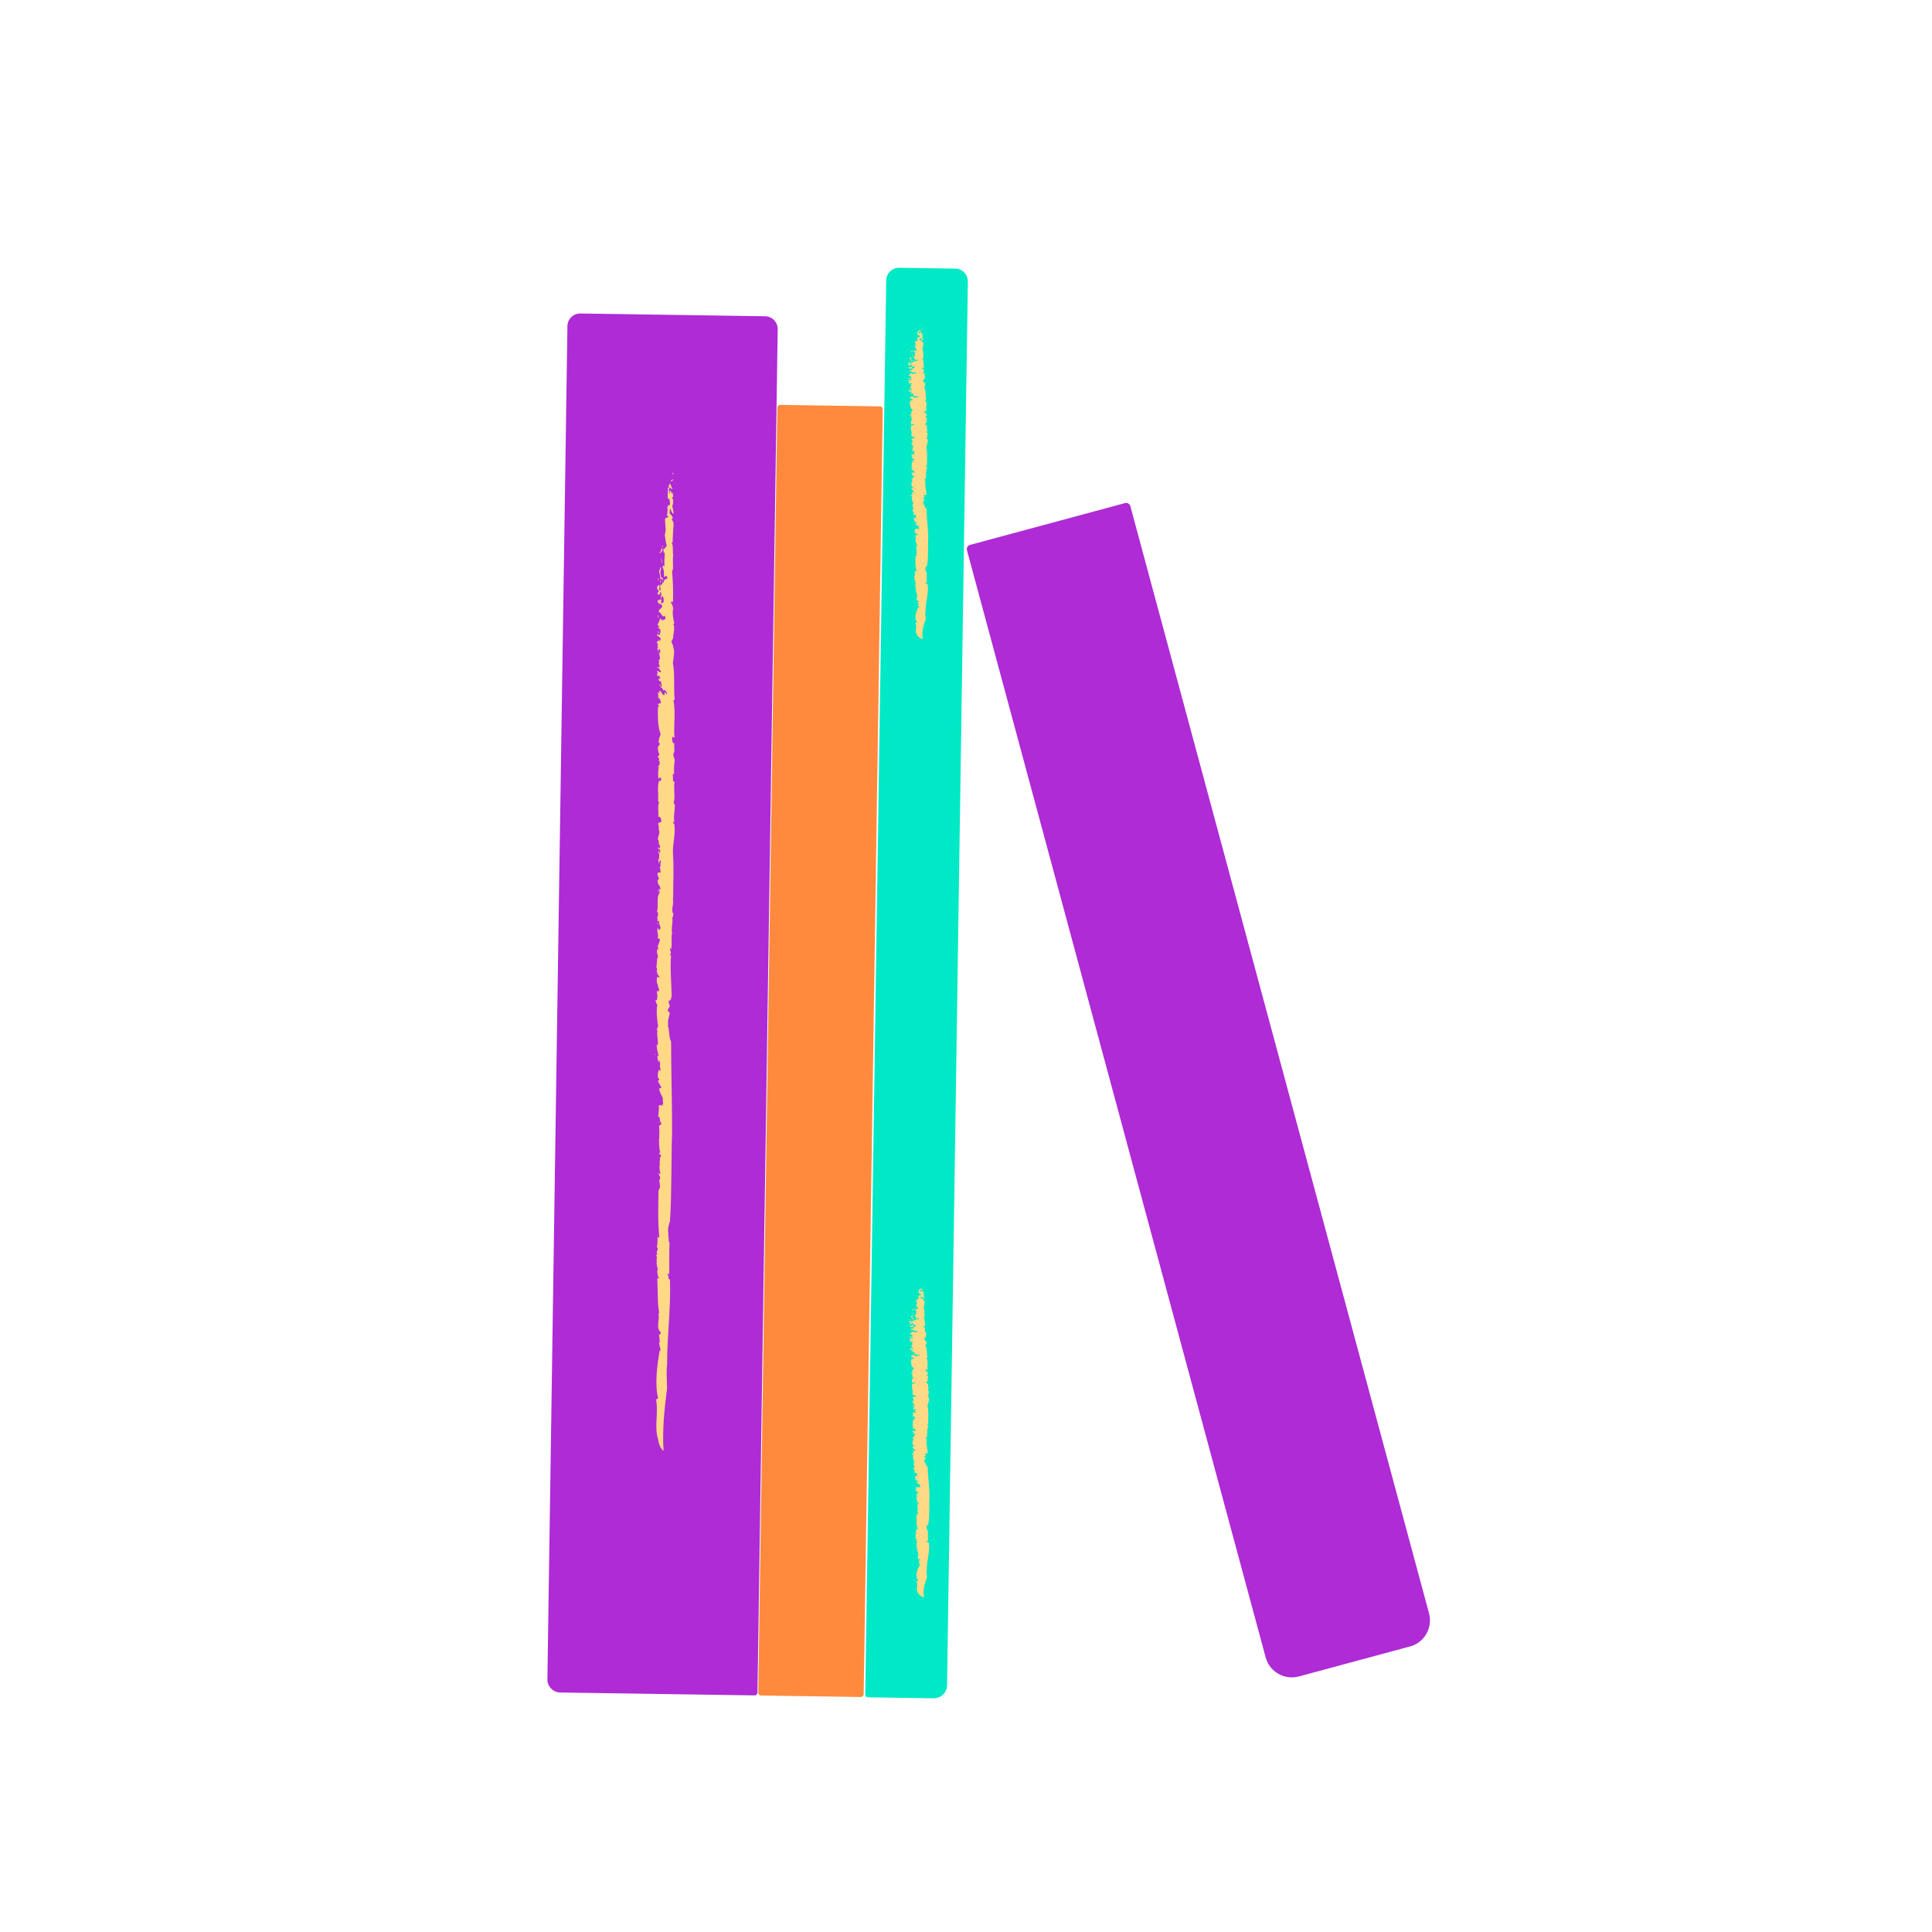 <?xml version="1.0" encoding="UTF-8"?>
<svg xmlns="http://www.w3.org/2000/svg" id="Calque_1" data-name="Calque 1" viewBox="0 0 300 300">
  <defs>
    <style>
      .cls-1 {
        fill: #ffd986;
      }

      .cls-2 {
        fill: #00e9c6;
      }

      .cls-3 {
        fill: #ae2bd6;
      }

      .cls-4 {
        fill: #ff8a3d;
      }
    </style>
  </defs>
  <path class="cls-3" d="M117.18,263.26l-30.18-.45c-1.12-.02-2.02-.94-2-2.06l3.11-210.12c.02-1.09.91-1.96,2-1.95l28.7.43c1.09.02,1.96.91,1.95,2l-3.14,211.72c0,.24-.2.43-.44.43Z"></path>
  <g>
    <path class="cls-1" d="M104.55,73.76c-.05-.56-.22.3-.09-.37.1.08.17.19.09.37Z"></path>
    <path class="cls-1" d="M102.19,223.5c-.62-1.8.07-4.16-.31-6.13-.02-.23.35.06.27-.46-.47-1.91-.13-4.91.29-7.23l.1.14c.08-.44-.24-.99-.19-1.45.07,0,.09.15.18.04-.2-.12-.08-.85-.22-1.05.08-.18.24-.16.33-.4l-.22-.27c-.53-.75.06-1.81-.2-2.83.05.05.09.15.14.07-.3-1.64-.21-3.68-.3-5.51.08.07.22.14.32.04-.24-.09-.29-.66-.33-1.15.25-.22-.21-.84-.07-1.42l.05.05c-.25-.43.16-.63-.15-.98l.2-.27c-.34-.19.19-.61.02-.96h-.07c-.08-.32.1-.49.04-.8l.04-.03c-.08-.72.12-1.13-.15-1.12.22-.25.09.7.41.31-.24-2.37-.15-4.8-.12-7.18.11-.27.15-.44.25-.5-.05-.24-.04-.9-.17-1.11,0,.08.14-.15.16-.28.11-.43-.29-.48-.16-.95.07.19.15.26.26.19-.2-.41-.16-.95-.22-1.43.04.08.07.19.15.17-.23-.53.06-.95-.08-1.42l.15.17c.2-.74-.32-.22-.2-.86.05.15.11.1.17.13-.27-.6-.17-1.56-.25-2.16.02.04.06.03.06.03-.03-.65.07-1.33-.04-2.04.07-.26.38.09.33-.6-.31.02-.11-1.17-.47-.77.06-.58.19-1.51.09-1.9.11.27.39-.28.4.21l.2-.37c.13.06-.05.38.11.26,0-.24-.12-.96-.07-1.17-.18-.46-.54-.88-.57-1.61.12.35.35-.19.4.04l-.58-1.03c-.01-.24.25-.05.17-.4-.08.02-.13-.14-.2-.25.04-.09-.06-1.01.25-1.12.12-.11.06.4.17.13,0-.45-.1-.47-.1-.92h.04c.05-.3-.12-.89-.29-.57-.01.21.19-.08.09.23-.18-.21-.22-.74-.21-1.19.05.15.13.14.22.2-.23-.61-.3-1.25-.39-1.93-.15-.01.26.26.18.35.22-.86-.26-1.79.05-2.51.02.12-.21.06-.17.05.02-.42.24-.39.16-.67.12-.03-.04-.34-.07-.62-.09-.15.06-.07.07.17-.1-.39-.27-1.95-.07-2.85-.08.02-.29-.56-.28-.76l.19.08c.12-.19,0-.69.16-.73-.23-.45.17,1.71,0,1.1.16-.15-.29-.84-.03-.71,0-.42-.21-.82-.03-1.22-.03.11.26.34.25,0-.03-.59-.09-.17-.15-.65l-.07-.3c-.19-.02.03-.53-.18-.31.15-.07-.08-.86.23-.8l.24.09c-.01-.26-.25-.42-.36-.62.02-.03.07-.1.11-.09-.37-.05.04-.61-.24-.92.14-.53.03-1.36.27-1.61-.11-.41-.24-.79-.15-1.26.03.09.04.22.12.25.11-.29.02-.37-.04-.64.06.06.23-.59.37-.91-.11-.41-.31-.27-.43-.32.38-.37-.22-1.16.12-1.62.05.14.17.6.27.26.37-.37-.26-.76-.08-1.36l-.31.14c.19-.27-.17-.89.15-.82-.11-.2.11-.71-.19-.65.27-.99-.12-2.41.43-3.01-.05-.14,0-.5-.15-.43-.17.23.11.33,0,.42,0-.13-.09-.16-.13-.17.07-.31.1-.55.34-.25.2-.68-.5-.71-.37-1.59.12.04.17-.02.16-.28l-.21-.49c.06-.56.29-.32.5-.33-.03-.3-.02-.67-.17-.81l.27-.36c-.19.26-.12-.25-.17-.39l.05.14c.09-.05.04-.4.02-.58-.13.04-.19.4-.23.59-.09-.15-.06-.39-.17-.6.2.07.15-.49.18-.73.05-.27-.18-.31-.17-.39.11,0,.02-.45.17-.23.03.09-.11.21-.02.37.08-.18.27-.16.14-.53-.1-.28-.41.07-.27-.47.05.14.13.17.2.28l.11-.5-.19-.02c.05-.07.06-.02.09-.05-.2-.15-.05-.77-.27-.89-.02-.25.14-.53.16-.77v.05c.13-.3.06-.69-.06-.94h.04c.02-.15,0-.53-.11-.74.15-.41.71-.13.48-.58,0-.41-.33-.65-.46-.49.14-.74-.16-1.59.15-2.28-.07-.11-.12-.04-.16-.26.09-1.09-.19-2.31.19-3.18.07.32.19.02.29.02-.16-.26.18-.31-.11-.41-.17.02-.25,0-.32.3-.08-.65-.07-1.65.1-2.01-.08.18-.13.04-.18-.1.27.05.32-.43.23-.8l-.16-.05.17-.24c-.05-.14-.34-.16-.18-.52.06-.02.13-.04.18-.1-.13-.38-.35-.91-.2-1.32l.25-.33c-.02-.18-.16-.47-.24-.17.15-.7.18-1.15.39-1.36-.49-1.21-.48-2.96-.43-4.35l.12.04c.12-.37-.21-.2-.12-.46.12.12.26-.28.4.01.14-.54-.2-.7-.26-1.05-.16-.06.1.28-.11.21-.06-.06.14-.74-.11-.83.1-.13.28-.03.37.05l-.11-.33c.29-.4.5.92.86.51l-.03-.3c.26-.29.28.8.38.05-.12-.33-.47-.62-.58-.33-.06-.69-.58-.33-.55-1.06.15-.2.03.59.23.45.2-.34-.1-.7-.03-1.01-.1.34-.34.05-.38-.17.12-.37.23.25.26-.28-.14-.09-.24-.58-.34-.16-.32-.2.1-.55-.15-.84.23-.17.51.55.63-.03-.22.09-.29-.72-.61-.42.07-.23.24-.25.37-.08.14-.32-.38-.8.05-.9l-.22-.12c.07-.1.13-.25.25-.41,0-.29-.29-.93.05-.9-.03-.09,0-.75-.24-.5-.15.41.16.47-.15.7.26-.29-.02-.59-.11-.83l.13-.04c-.05-.14-.02-.46-.15-.56.07.11.16.05.2-.06l-.2-.15c-.09-.57.35-.13.3-.69l.15.42c-.03-.09.16-.28.1-.55-.18-.11-.39-.3-.53-.39-.07-.31.21-.14.02-.45l.21.41c.06.06.3-.27.3-.69-.06-.27-.31-.69-.42-.27,0-.21.12-.5.24-.33-.06-.48-.19.06-.3-.35.12-.17.3-.69.48-1l.3.43v-.28c.24.37.19-.18.45.03.04-.19-.04-.43-.1-.62-.42.56-.55-.65-.92-.49-.09-.78.91-.47.34-1.3-.1.13-.38-.26-.28.24.05-.48-.37-.34-.21-.91.15.43.38-.45.6.17-.12-.04-.1.34-.07.43.15-.2.37.05.38-.45-.03-.3-.03-.72-.23-.66-.21,0,.02.46-.2.27-.06-.6.26-.7-.11-.96.02.38-.2.47-.34.46l-.08-.44.14.09c.11-.71-.25-.21-.21-.9l.28-.32c.24.17-.12,1,.27.88.02-.45-.17-.6-.07-1.02.03.09.04.22.07.32.01-.16.54-.31.24-.95-.11-.33-.14-.09-.28-.1-.03-.72-.18-.94-.2-1.4.28.1.04-.82.33-.3-.17.23-.17,1.27.1,1.53.34-.26-.06.56.28.72.02-.58.35-.54.57-.63.02-.16-.08-.32-.11-.41-.21-.07-.21.14-.42.15.07-.64-.04-1.26-.23-1.62.1-.21.31-.14.32.11-.05-.77,0-1.58.06-2.31-.34.47-.07-.81-.35-.49-.08.39-.32.72-.47.5.03-.24.15.01.22-.09-.18-.31.3-.48.02-.79.1.7.41.14.67.27-.14-.51.19.02.19-.47-.14-.5-.24-1.12-.29-1.68.26-.7.03-1.78.03-2.4.14-.33.43-.1.49-.45,0-.42-.33.3-.18-.31l.06.06c-.07-.19.22-1.13-.21-1.32l.32.2c.03-.12-.04-.22-.07-.32.11,0,.2-.14.27.05.23-.38-.02-.8-.03-1.22l-.19.26c-.14-.71.06-1.18,0-1.87l.19.02-.11-.41c.18.1.3-.27.15-.49l.44,1.07c-.11.29-.22-.33-.41-.14-.16.16-.12.79.06.9.02-.24-.02-.25-.08-.44.26-.08.25.29.42.48,0-.13.07-.31,0-.34.12.25.14.5.14.92-.1-.28-.16.15-.24.04.23.04.29.44.22.95-.27.36.16.97.07,1.57-.23-.25-.41-.56-.5-.92-.12.37,0,.42-.12.79.17.18.43.32.53.81l-.17.02c.08.44.33.45.28,1.01-.1.97-.11,1.96-.15,2.7l-.17.03c.36.42.11,1.37.27,1.92-.18.94.13,2.04-.17,2.52.11,1.66.21,3.11.13,4.83l-.24-.29c.18.31-.15.2-.11.5.2-.34.25.42.4.64-.2.76,0,1.75.16,2.43l-.17.02c.31.69.02,1.5-.05,2.36-.07.1-.23.25-.22.5.27.47.25.71.41,1.39,0,.5-.09,1.3-.2,1.8.36,1.87.08,3.77.29,5.72l-.2.14c.4,1.89-.02,4.19.17,5.8l-.34-.16c-.11.5.07,1.15.32,1.02-.11.5.15,1.26-.14,1.58-.07.51.15.63.19,1.06-.15,1.03-.12,1.41-.07,2.39l.02-.24c-.07-.11-.22-.12-.25.12.09.37-.11,1.33.3.98-.25,1.04.16,2.43-.18,3.43.11-.08.13.17.2.28,0,.91-.25,1.87-.07,2.6-.06.14-.19-.23-.2.14.04.22.15,0,.2.28.19,1.48-.26,2.99-.23,4.33.18,2.39.03,4.88.04,7.17l-.08-.03c.3.77-.35,1.79.12,2.41-.08.18-.05.69-.2.55.21.61-.23,1.7.03,2.59,0-.08,0-.13-.04-.22-.19.89.04,1.68-.14,2.62-.03-.1-.06-.27-.14-.3-.16.36.33.87-.06,1.06,0,.21.2.15.19.02-.18,2.06.04,4.26.09,6.4-.26,1.53-.67.08-.39,1.3-.08.1.15.07.07.09.1.47-.45.72-.25,1.05.25-.13.13.22.28.23-.17.94-.39,1.12-.22,1.87l-.13-.06c.35.87.14,1.88.55,2.62,0,4.79.17,9.39.15,14.06-.15,4.61-.03,9.14-.32,13.82-.35,1.09-.34,1.18-.23,2.38-.05-.05-.07-.13-.12-.05.28.06.01.85.28.97-.08,1.73-.02,3.33-.05,5.11-.03-.28-.25-.43-.24-.09l.17.35-.08.06c.04.23.17.48.26.25.17,4.48-.45,8.88-.44,13.27-.13,1.04-.05,2.52,0,3.66-.42,3.35-.76,6.37-.55,9.78,0,0-.71-.46-.85-1.87Z"></path>
    <path class="cls-1" d="M104.56,74.43c-.14.12-.22.51-.4.19.13-.04.28-.23.4-.19Z"></path>
    <path class="cls-1" d="M102.99,84.83s-.06.15-.08.18c0-.13-.12-.25-.05-.35,0,.13.07.11.13.17Z"></path>
    <path class="cls-1" d="M102.87,87.49c-.12-.04-.21-.61-.22-.95l.22.95Z"></path>
    <path class="cls-1" d="M102.32,89.96c-.11.21-.16.15-.15-.14.06-.02.1.08.15.14Z"></path>
    <path class="cls-1" d="M102.6,90.14c0,.21-.07.31-.15.41.11,0-.06-.48.15-.41Z"></path>
    <path class="cls-1" d="M102.17,95.53c0,.13.11.41-.03.53.1-.13-.15-.63.03-.53Z"></path>
    <path class="cls-1" d="M102.31,98.03c0,.08-.03.11,0,.21-.06.15-.15-.01-.15-.14l.15-.07Z"></path>
    <polygon class="cls-1" points="102.13 143.62 102.07 143.35 102.2 143.39 102.13 143.62"></polygon>
    <path class="cls-1" d="M101.84,163.6c.07.27-.12.19-.14.23,0-.24.15.09.14-.23Z"></path>
    <polygon class="cls-1" points="102.3 174.38 102.29 174.3 102.55 174.33 102.3 174.38"></polygon>
  </g>
  <rect class="cls-4" x="27.2" y="155" width="200.43" height="16.37" rx=".43" ry=".43" transform="translate(-37.65 288.17) rotate(-89.15)"></rect>
  <path class="cls-2" d="M145,263.71l-10.21-.15c-.24,0-.43-.2-.43-.44l3.25-219.59c.02-1.09.91-1.96,2-1.95l8.73.13c1.09.02,1.96.91,1.95,2l-3.23,217.99c-.02,1.12-.94,2.02-2.06,2Z"></path>
  <g>
    <path class="cls-1" d="M143.35,50.89c-.05-.18-.22.09-.09-.12.1.03.17.06.09.12Z"></path>
    <path class="cls-1" d="M142.5,98.69c-.63-.58.03-1.33-.37-1.96-.03-.07.35.02.27-.14-.49-.62-.18-1.57.22-2.31l.1.05c.07-.14-.25-.32-.2-.47.07,0,.09.05.18.02-.2-.04-.09-.27-.24-.34.08-.06.24-.05.32-.12l-.22-.09c-.54-.25.05-.58-.23-.91.05.02.09.05.14.02-.32-.53-.25-1.18-.36-1.76.08.02.22.05.32.02-.24-.03-.3-.21-.34-.37.25-.07-.22-.27-.08-.45l.05.02c-.25-.14.15-.2-.15-.31l.19-.08c-.34-.06.18-.19,0-.31h-.07c-.08-.1.09-.16.03-.26h.04c-.09-.24.11-.37-.16-.37.22-.08.1.22.41.1-.27-.76-.2-1.54-.19-2.29.11-.08.14-.14.25-.16-.05-.08-.05-.29-.18-.36,0,.03.14-.05.15-.09.1-.14-.29-.16-.17-.31.07.06.16.08.26.06-.21-.13-.17-.31-.24-.46.04.02.07.06.16.06-.24-.17.05-.3-.09-.45l.15.06c.19-.23-.32-.07-.21-.28.05.05.11.03.17.04-.28-.19-.18-.5-.28-.69.02.01.06,0,.06,0-.03-.21.06-.42-.06-.65.07-.08.38.03.33-.19-.31,0-.12-.37-.48-.25.05-.19.18-.48.07-.61.12.09.38-.09.41.07l.19-.11c.13.02-.05.12.12.09-.01-.08-.13-.31-.08-.38-.19-.15-.55-.29-.58-.52.12.11.35-.06.4.02l-.59-.34c-.01-.08.25-.01.17-.13-.08,0-.13-.05-.2-.08.04-.03-.07-.32.24-.35.12-.03.06.13.17.04,0-.14-.11-.15-.11-.3h.04c.05-.1-.13-.28-.3-.18-.01.07.19-.02.09.07-.18-.07-.23-.24-.23-.38.05.05.13.04.22.07-.24-.2-.31-.4-.41-.62-.15,0,.26.08.19.11.21-.27-.28-.57.02-.8.03.04-.21.02-.17.02.02-.13.23-.12.16-.21.12,0-.04-.11-.08-.2-.09-.05.06-.02.07.06-.1-.13-.29-.63-.1-.91-.08,0-.3-.18-.29-.25l.19.03c.12-.06-.01-.22.15-.23-.23-.14.19.55.01.35.16-.05-.3-.27-.04-.23,0-.13-.22-.26-.04-.39-.03.04.27.11.25,0-.03-.19-.09-.06-.15-.21l-.08-.1c-.19,0,.03-.17-.18-.1.15-.02-.09-.28.22-.25l.24.03c-.02-.08-.26-.14-.36-.2.02-.01.07-.03.11-.03-.37-.02.03-.19-.25-.3.13-.17.02-.43.25-.51-.11-.13-.24-.26-.16-.4.04.03.05.07.13.08.11-.09.01-.12-.05-.2.06.02.22-.18.36-.29-.11-.13-.31-.09-.44-.11.37-.11-.23-.37.1-.52.05.05.18.19.27.09.37-.11-.27-.25-.09-.43l-.31.04c.19-.08-.17-.29.14-.26-.11-.07.11-.23-.19-.21.26-.31-.14-.77.4-.96-.05-.05,0-.16-.15-.14-.17.07.12.11,0,.13,0-.04-.09-.05-.13-.06.07-.1.09-.17.34-.08.19-.22-.51-.23-.38-.51.12.01.17,0,.15-.09l-.21-.16c.05-.18.28-.1.49-.1-.03-.1-.02-.21-.18-.26l.26-.11c-.19.08-.13-.08-.18-.13l.05.05c.09-.02.04-.13.01-.19-.13.01-.18.12-.22.19-.09-.05-.07-.13-.18-.19.21.02.15-.15.17-.23.05-.09-.18-.1-.18-.13.11,0,.02-.14.17-.07.03.03-.1.07-.01.12.08-.06.27-.05.13-.17-.1-.09-.41.02-.27-.15.05.05.13.06.21.09l.11-.16h-.19s.06-.02.09-.02c-.2-.05-.06-.25-.28-.29-.02-.08.13-.17.16-.25l.02.02c.11-.09.04-.22-.08-.3h.04s-.01-.17-.12-.24c.14-.13.71-.03.47-.18,0-.13-.34-.21-.46-.16.13-.24-.17-.51.12-.73-.07-.04-.12-.01-.17-.09.08-.35-.21-.74.16-1.01.08.1.19,0,.29,0-.17-.09.18-.1-.11-.13-.17,0-.25,0-.32.09-.09-.21-.08-.53.08-.64-.08.06-.13.01-.18-.04.27.02.31-.13.22-.25l-.17-.02.17-.07c-.05-.05-.35-.05-.19-.17.06,0,.13-.01.18-.03-.13-.12-.36-.3-.22-.42l.24-.1c-.02-.06-.17-.15-.24-.06.15-.22.17-.36.38-.43-.5-.39-.51-.95-.47-1.39l.12.02c.12-.12-.21-.07-.13-.15.12.04.26-.09.4,0,.13-.17-.21-.22-.27-.34-.16-.02.1.09-.1.07-.06-.02.13-.24-.11-.27.1-.04.28,0,.38.02l-.12-.11c.29-.12.51.3.86.17l-.04-.1c.26-.09.29.26.38.02-.12-.11-.47-.2-.58-.11-.06-.22-.58-.11-.56-.35.14-.06.03.19.23.15.2-.11-.11-.22-.04-.32-.09.11-.34.01-.38-.06.12-.12.23.08.26-.09-.14-.03-.24-.19-.35-.05-.32-.07.09-.18-.16-.27.23-.05.52.18.63,0-.22.03-.29-.23-.62-.14.06-.07.23-.08.37-.02.14-.1-.39-.26.04-.29l-.22-.04c.07-.03.13-.08.25-.13,0-.09-.3-.3.04-.29-.03-.03-.02-.24-.25-.16-.14.13.17.15-.15.22.26-.09-.03-.19-.12-.27h.13c-.05-.06-.02-.16-.16-.19.07.04.16.02.19-.02l-.2-.05c-.1-.18.35-.04.29-.22l.15.14s.15-.09.09-.17c-.18-.04-.39-.1-.53-.13-.08-.1.2-.04.02-.14l.21.13c.06.02.3-.08.3-.22-.06-.09-.32-.22-.42-.09,0-.07.11-.16.24-.1-.06-.15-.19.02-.3-.12.12-.05.29-.22.47-.31l.3.14v-.09c.24.12.19-.06.44.01.04-.06-.04-.14-.11-.2-.41.18-.55-.21-.93-.16-.1-.25.91-.14.33-.41-.1.04-.38-.09-.27.07.04-.15-.37-.11-.22-.29.15.14.38-.14.6.06-.12-.01-.1.11-.06.14.14-.06.37.02.38-.14-.03-.1-.04-.23-.23-.21-.21,0,.02.15-.19.08-.07-.19.25-.22-.12-.31.03.12-.19.15-.34.15l-.09-.14.14.03c.11-.23-.26-.07-.21-.29l.28-.1c.24.06-.11.32.28.28.02-.14-.18-.19-.08-.33.03.03.04.07.08.1.01-.05.53-.09.23-.3-.12-.11-.14-.03-.29-.03-.04-.23-.19-.3-.21-.45.29.03.03-.26.32-.09-.17.07-.16.4.12.49.34-.08-.05.18.29.23.01-.18.34-.17.56-.2.02-.05-.08-.1-.11-.13-.21-.02-.2.04-.42.04.06-.2-.05-.4-.25-.52.1-.07.31-.04.33.04-.06-.25-.02-.51.04-.74-.34.15-.07-.26-.36-.16-.08.12-.32.23-.47.16.02-.08.15,0,.22-.03-.18-.1.3-.15,0-.25.11.22.41.05.67.09-.15-.16.19,0,.19-.15-.14-.16-.26-.36-.31-.54.25-.22.01-.57,0-.77.13-.1.43-.03.48-.14,0-.13-.32.09-.18-.1l.06.02c-.07-.06.21-.36-.22-.42l.32.07s-.04-.07-.08-.1c.11,0,.2-.04.27.02.22-.12-.03-.26-.04-.39l-.19.08c-.15-.23.05-.38-.02-.6h.19s-.11-.12-.11-.12c.18.03.3-.08.15-.15l.45.35c-.11.09-.22-.11-.41-.05-.16.05-.11.25.07.29.02-.08-.02-.08-.09-.14.26-.02.25.1.42.16-.01-.04.07-.1-.01-.11.13.08.14.16.15.3-.1-.09-.16.05-.24.01.23.01.3.14.23.31-.27.11.17.31.09.5-.23-.08-.41-.18-.51-.3-.12.12,0,.13-.11.25.17.06.44.11.54.26h-.17c.09.15.34.15.29.33-.09.31-.09.62-.12.86h-.17c.36.14.13.44.29.62-.17.3.15.65-.14.8.12.53.25,1,.17,1.54l-.25-.1c.18.1-.14.06-.11.16.2-.11.26.14.41.21-.2.24,0,.56.18.78h-.17c.32.23.03.49-.02.76-.07.03-.23.08-.21.16.27.15.25.23.42.45,0,.16-.07.41-.18.57.38.6.12,1.21.35,1.83l-.2.04c.42.61.02,1.34.23,1.86l-.34-.05c-.11.16.08.37.33.33-.11.16.16.4-.12.5-.07.16.16.2.2.34-.13.33-.11.45-.05.76l.02-.08c-.08-.03-.22-.04-.24.04.09.12-.1.43.31.32-.24.33.18.78-.14,1.09.11-.03.13.06.21.09,0,.29-.23.59-.05.83-.06.05-.19-.08-.2.04.04.07.15,0,.21.09.2.47-.23.95-.18,1.38.2.77.08,1.56.11,2.29h-.08c.31.24-.33.56.14.76-.08.06-.04.22-.2.18.22.2-.22.54.06.83,0-.03,0-.04-.04-.07-.19.28.06.54-.11.83-.04-.03-.06-.09-.14-.1-.16.11.34.28-.05.34,0,.07.2.05.19,0-.16.65.08,1.36.16,2.05-.24.49-.67.02-.38.41-.08.03.15.03.07.03.11.15-.45.23-.24.33.24-.04.14.07.28.08-.16.3-.38.35-.2.59l-.13-.02c.36.28.16.6.57.84.05,1.53.26,3,.29,4.49-.1,1.47.07,2.92-.18,4.41-.34.35-.33.37-.2.76-.05-.02-.07-.04-.12-.02.28.02.02.27.28.31-.06.55,0,1.06,0,1.63-.03-.09-.25-.14-.24-.03l.17.11-.08.02c.04.07.18.16.27.08.22,1.43-.36,2.83-.31,4.23-.12.33-.02.81.03,1.17-.38,1.07-.69,2.03-.45,3.12,0,0-.71-.15-.87-.6Z"></path>
    <path class="cls-1" d="M143.38,51.11c-.14.04-.22.16-.4.06.13-.01.28-.07.4-.06Z"></path>
    <path class="cls-1" d="M141.91,54.41s-.06.05-.08.06c-.01-.04-.13-.08-.05-.11,0,.04.07.04.13.06Z"></path>
    <path class="cls-1" d="M141.81,55.26c-.12-.01-.22-.2-.23-.31l.23.31Z"></path>
    <path class="cls-1" d="M141.29,56.05c-.1.07-.16.05-.16-.04.06,0,.1.03.16.04Z"></path>
    <path class="cls-1" d="M141.57,56.11c0,.07-.07.1-.14.13.11,0-.06-.15.14-.13Z"></path>
    <path class="cls-1" d="M141.19,57.82s.11.13-.03.17c.1-.04-.15-.2.03-.17Z"></path>
    <path class="cls-1" d="M141.36,58.63s-.03.04,0,.07c-.06.05-.15,0-.16-.04l.15-.02Z"></path>
    <polygon class="cls-1" points="141.64 73.18 141.58 73.1 141.7 73.11 141.64 73.18"></polygon>
    <path class="cls-1" d="M141.55,79.56c.08.09-.12.06-.13.07-.01-.08.15.03.13-.07Z"></path>
    <polygon class="cls-1" points="142.12 83.01 142.11 82.98 142.36 82.99 142.12 83.01"></polygon>
  </g>
  <g>
    <path class="cls-1" d="M143.51,199.69c-.05-.18-.22.09-.09-.12.1.03.17.06.09.12Z"></path>
    <path class="cls-1" d="M142.66,247.49c-.63-.58.03-1.33-.37-1.96-.03-.07.35.02.27-.14-.49-.62-.18-1.57.22-2.31l.1.05c.07-.14-.25-.32-.2-.47.07,0,.09.05.18.02-.2-.04-.09-.27-.23-.34.08-.06.24-.05.32-.12l-.22-.09c-.53-.25.05-.58-.23-.91.05.02.09.05.14.02-.32-.53-.25-1.18-.36-1.76.08.02.22.05.32.02-.24-.03-.3-.21-.34-.37.25-.07-.22-.27-.08-.45l.05.02c-.25-.14.15-.2-.15-.31l.19-.08c-.34-.06.18-.19,0-.31h-.07c-.08-.1.09-.16.03-.26h.04c-.09-.24.11-.37-.16-.37.22-.08.1.22.41.1-.27-.76-.2-1.54-.19-2.29.11-.08.14-.14.25-.16-.05-.08-.05-.29-.18-.36,0,.03.14-.05.15-.09.1-.14-.29-.15-.17-.31.07.06.16.08.26.06-.21-.13-.17-.31-.24-.46.04.02.07.06.16.06-.24-.17.05-.3-.09-.45l.15.06c.19-.23-.32-.07-.21-.28.05.05.11.03.17.04-.28-.19-.18-.5-.28-.69.02.01.06,0,.06,0-.03-.21.06-.42-.06-.65.07-.08.38.03.33-.19-.31,0-.12-.37-.48-.25.05-.19.18-.48.07-.61.12.09.38-.09.41.07l.19-.11c.13.02-.05.12.12.09-.01-.08-.13-.31-.08-.38-.19-.15-.55-.28-.58-.52.12.11.35-.06.4.02l-.59-.34c-.01-.08.25-.01.17-.13-.08,0-.13-.05-.2-.08.04-.03-.07-.32.24-.35.12-.03.06.13.17.04,0-.14-.11-.15-.11-.3h.04c.05-.1-.13-.28-.3-.18-.01.07.19-.02.09.07-.18-.07-.23-.24-.23-.38.05.05.13.04.22.07-.24-.2-.31-.4-.41-.62-.15,0,.26.08.19.12.21-.27-.28-.58.02-.8.03.04-.21.02-.17.02.02-.13.23-.12.16-.21.12,0-.04-.11-.08-.2-.09-.05.06-.02.07.06-.1-.13-.29-.63-.1-.91-.08,0-.3-.18-.29-.25l.19.03c.12-.06-.01-.22.15-.23-.23-.14.19.55.01.35.16-.05-.3-.27-.04-.23,0-.13-.22-.26-.04-.39-.03.04.27.11.25,0-.03-.19-.09-.05-.15-.21l-.08-.1c-.19,0,.03-.17-.18-.1.15-.02-.09-.28.22-.25l.24.03c-.02-.08-.26-.14-.36-.2.02-.01.07-.03.11-.03-.37-.02.03-.19-.25-.3.13-.17.02-.43.25-.51-.11-.13-.24-.26-.16-.4.04.03.05.07.13.08.11-.09.01-.12-.05-.2.06.02.22-.18.36-.29-.11-.13-.31-.09-.44-.11.37-.11-.23-.37.1-.52.05.05.18.19.27.09.37-.11-.27-.25-.09-.43l-.31.04c.19-.08-.17-.29.14-.26-.11-.07.11-.23-.19-.21.26-.31-.14-.77.4-.96-.05-.05,0-.16-.15-.14-.17.07.12.11,0,.13,0-.04-.09-.05-.13-.06.07-.1.09-.17.34-.08.19-.22-.51-.23-.38-.51.12.01.17,0,.15-.09l-.21-.16c.05-.18.28-.1.49-.1-.03-.1-.02-.21-.18-.26l.26-.11c-.19.08-.13-.08-.18-.13l.05.05c.09-.02.04-.13.01-.19-.13.01-.18.12-.22.19-.09-.05-.07-.13-.18-.19.21.03.15-.15.17-.23.05-.09-.18-.1-.18-.13.11,0,.02-.14.17-.07.03.03-.1.07-.01.12.08-.06.27-.05.13-.17-.1-.09-.41.02-.28-.15.05.05.13.06.21.09l.11-.16h-.19s.06-.02.09-.02c-.2-.05-.06-.25-.28-.29-.02-.08.13-.17.16-.25l.02.02c.11-.09.04-.22-.08-.3h.04s-.01-.17-.12-.24c.14-.13.71-.03.47-.18,0-.13-.34-.21-.46-.16.13-.24-.17-.51.12-.73-.07-.04-.12-.01-.17-.09.08-.35-.21-.74.16-1.01.08.1.19,0,.29,0-.17-.09.18-.1-.11-.13-.17,0-.25,0-.32.09-.09-.21-.08-.53.08-.64-.08.06-.13.01-.18-.03.27.02.31-.13.22-.25l-.16-.02.17-.07c-.05-.05-.35-.05-.18-.17.06,0,.13-.01.18-.03-.13-.12-.36-.3-.22-.42l.24-.1c-.02-.06-.17-.15-.24-.06.15-.22.17-.36.38-.43-.5-.39-.51-.95-.47-1.39l.12.02c.12-.12-.21-.07-.13-.15.12.04.26-.09.4,0,.13-.17-.21-.22-.27-.34-.16-.02.1.09-.1.07-.06-.02.13-.24-.11-.27.1-.04.28,0,.38.02l-.12-.11c.29-.12.51.3.86.17l-.04-.1c.26-.09.29.26.38.02-.12-.11-.47-.2-.58-.11-.06-.22-.58-.11-.56-.35.14-.06.03.19.23.15.2-.11-.11-.22-.04-.32-.09.11-.34.01-.38-.06.12-.12.23.08.26-.09-.14-.03-.24-.19-.35-.05-.32-.07.09-.18-.16-.27.23-.05.52.18.63,0-.22.03-.29-.23-.62-.14.06-.07.23-.08.37-.02.14-.1-.39-.26.04-.29l-.22-.04c.07-.03.13-.08.25-.13,0-.09-.3-.3.04-.29-.03-.03-.02-.24-.25-.16-.14.13.17.15-.15.22.26-.09-.03-.19-.12-.27h.13c-.05-.06-.02-.16-.16-.19.07.04.16.02.19-.02l-.2-.05c-.1-.18.35-.04.29-.22l.15.14s.15-.09.09-.17c-.18-.04-.39-.1-.53-.13-.08-.1.2-.04.02-.14l.22.13c.06.02.3-.08.3-.22-.06-.09-.32-.22-.42-.09,0-.07.11-.16.24-.1-.06-.15-.19.02-.3-.12.12-.05.29-.22.47-.31l.3.14v-.09c.24.12.19-.06.44.01.04-.06-.04-.14-.11-.2-.41.18-.55-.21-.93-.16-.1-.25.91-.14.33-.41-.1.04-.38-.09-.27.07.04-.15-.37-.11-.22-.29.15.14.38-.14.6.06-.12-.01-.1.11-.06.14.14-.06.37.02.38-.14-.03-.1-.04-.23-.23-.21-.21,0,.02.15-.19.08-.07-.19.25-.22-.12-.31.03.12-.19.15-.34.14l-.09-.14.14.03c.11-.23-.26-.07-.21-.29l.28-.1c.24.06-.11.32.28.28.02-.14-.18-.19-.08-.33.03.03.04.07.08.1.01-.05.53-.09.23-.3-.12-.11-.14-.03-.29-.03-.04-.23-.19-.3-.21-.45.29.03.03-.26.32-.09-.17.07-.16.4.12.49.34-.08-.05.18.29.23.01-.18.34-.17.56-.2.02-.05-.08-.1-.11-.13-.21-.02-.2.04-.42.04.06-.2-.05-.4-.25-.52.1-.07.31-.04.33.04-.06-.25-.02-.51.04-.74-.34.15-.07-.26-.36-.16-.08.12-.32.23-.47.16.02-.08.15,0,.22-.03-.18-.1.3-.15,0-.25.11.22.41.05.67.09-.15-.16.19,0,.19-.15-.14-.16-.26-.36-.31-.54.25-.22.01-.57,0-.77.13-.1.43-.03.48-.14,0-.13-.32.09-.18-.1l.06.02c-.07-.06.21-.36-.22-.42l.32.07s-.04-.07-.08-.1c.11,0,.2-.04.27.02.22-.12-.03-.26-.04-.39l-.19.08c-.15-.23.05-.38-.02-.6h.19s-.11-.12-.11-.12c.18.03.3-.08.15-.15l.45.35c-.11.09-.22-.11-.41-.05-.16.05-.11.25.07.29.02-.08-.02-.08-.09-.14.26-.02.25.1.42.16-.01-.04.07-.1-.01-.11.13.08.14.16.15.3-.1-.09-.16.05-.24.01.23.01.3.14.23.31-.27.11.17.31.09.5-.23-.08-.41-.18-.51-.3-.12.12,0,.13-.11.25.17.06.44.11.54.26h-.17c.08.15.34.15.29.33-.09.31-.09.62-.12.86h-.17c.36.14.13.44.29.62-.17.3.15.65-.14.8.12.53.25,1,.17,1.54l-.25-.1c.18.1-.14.06-.11.16.2-.11.26.14.41.21-.2.24,0,.56.18.78h-.17c.32.23.03.49-.02.76-.07.03-.23.08-.21.16.27.15.25.23.42.45,0,.16-.07.41-.18.57.38.6.12,1.21.35,1.83l-.2.04c.42.61.02,1.34.23,1.86l-.34-.05c-.11.16.08.37.33.33-.11.16.16.4-.12.5-.07.16.16.2.2.34-.13.33-.11.45-.05.76l.02-.08c-.08-.03-.22-.04-.24.04.09.12-.1.43.31.32-.24.33.18.78-.14,1.1.11-.03.13.06.21.09,0,.29-.23.59-.05.83-.06.05-.19-.08-.2.04.04.07.15,0,.21.09.2.47-.23.95-.18,1.38.2.77.08,1.56.11,2.29h-.08c.31.24-.33.56.14.76-.08.06-.04.22-.2.17.22.2-.22.54.06.83,0-.03,0-.04-.04-.07-.19.28.06.54-.11.83-.04-.03-.06-.09-.14-.1-.16.11.34.28-.05.34,0,.07.2.05.19,0-.16.65.08,1.36.16,2.05-.24.49-.67.02-.38.41-.08.03.15.03.07.03.11.15-.45.23-.24.33.24-.04.14.07.28.08-.16.3-.38.35-.2.59l-.13-.02c.36.28.16.6.57.84.05,1.53.26,3,.29,4.49-.1,1.47.07,2.92-.18,4.41-.34.35-.33.37-.2.76-.05-.02-.07-.04-.12-.02.28.02.02.27.28.31-.06.55,0,1.06,0,1.63-.03-.09-.25-.14-.24-.03l.17.11-.08.02c.04.07.18.16.27.08.22,1.43-.36,2.83-.31,4.23-.12.33-.02.81.03,1.17-.38,1.07-.69,2.03-.45,3.12,0,0-.71-.15-.87-.6Z"></path>
    <path class="cls-1" d="M143.53,199.9c-.14.04-.22.16-.4.06.13-.01.28-.07.4-.06Z"></path>
    <path class="cls-1" d="M142.06,203.21s-.06.05-.08.06c-.01-.04-.13-.08-.05-.11,0,.04.07.04.13.06Z"></path>
    <path class="cls-1" d="M141.97,204.06c-.12-.01-.22-.2-.23-.31l.23.31Z"></path>
    <path class="cls-1" d="M141.45,204.84c-.1.07-.16.05-.16-.04.06,0,.1.03.16.04Z"></path>
    <path class="cls-1" d="M141.73,204.9c0,.07-.07.1-.14.13.11,0-.06-.15.14-.13Z"></path>
    <path class="cls-1" d="M141.35,206.62s.11.13-.03.17c.1-.04-.15-.2.03-.17Z"></path>
    <path class="cls-1" d="M141.52,207.42s-.03.04,0,.07c-.06.05-.15,0-.16-.04l.15-.02Z"></path>
    <polygon class="cls-1" points="141.8 221.98 141.74 221.89 141.86 221.9 141.8 221.98"></polygon>
    <path class="cls-1" d="M141.71,228.35c.08.09-.12.06-.13.07-.01-.08.15.03.13-.07Z"></path>
    <polygon class="cls-1" points="142.27 231.8 142.27 231.77 142.52 231.79 142.27 231.8"></polygon>
  </g>
  <path class="cls-3" d="M218.94,255.66l-17.26,4.66c-2.24.6-4.54-.72-5.15-2.96l-46.38-171.92c-.1-.36.12-.74.48-.83l24.06-6.49c.36-.1.74.12.83.48l46.38,171.92c.6,2.24-.72,4.54-2.96,5.15Z"></path>
</svg>
